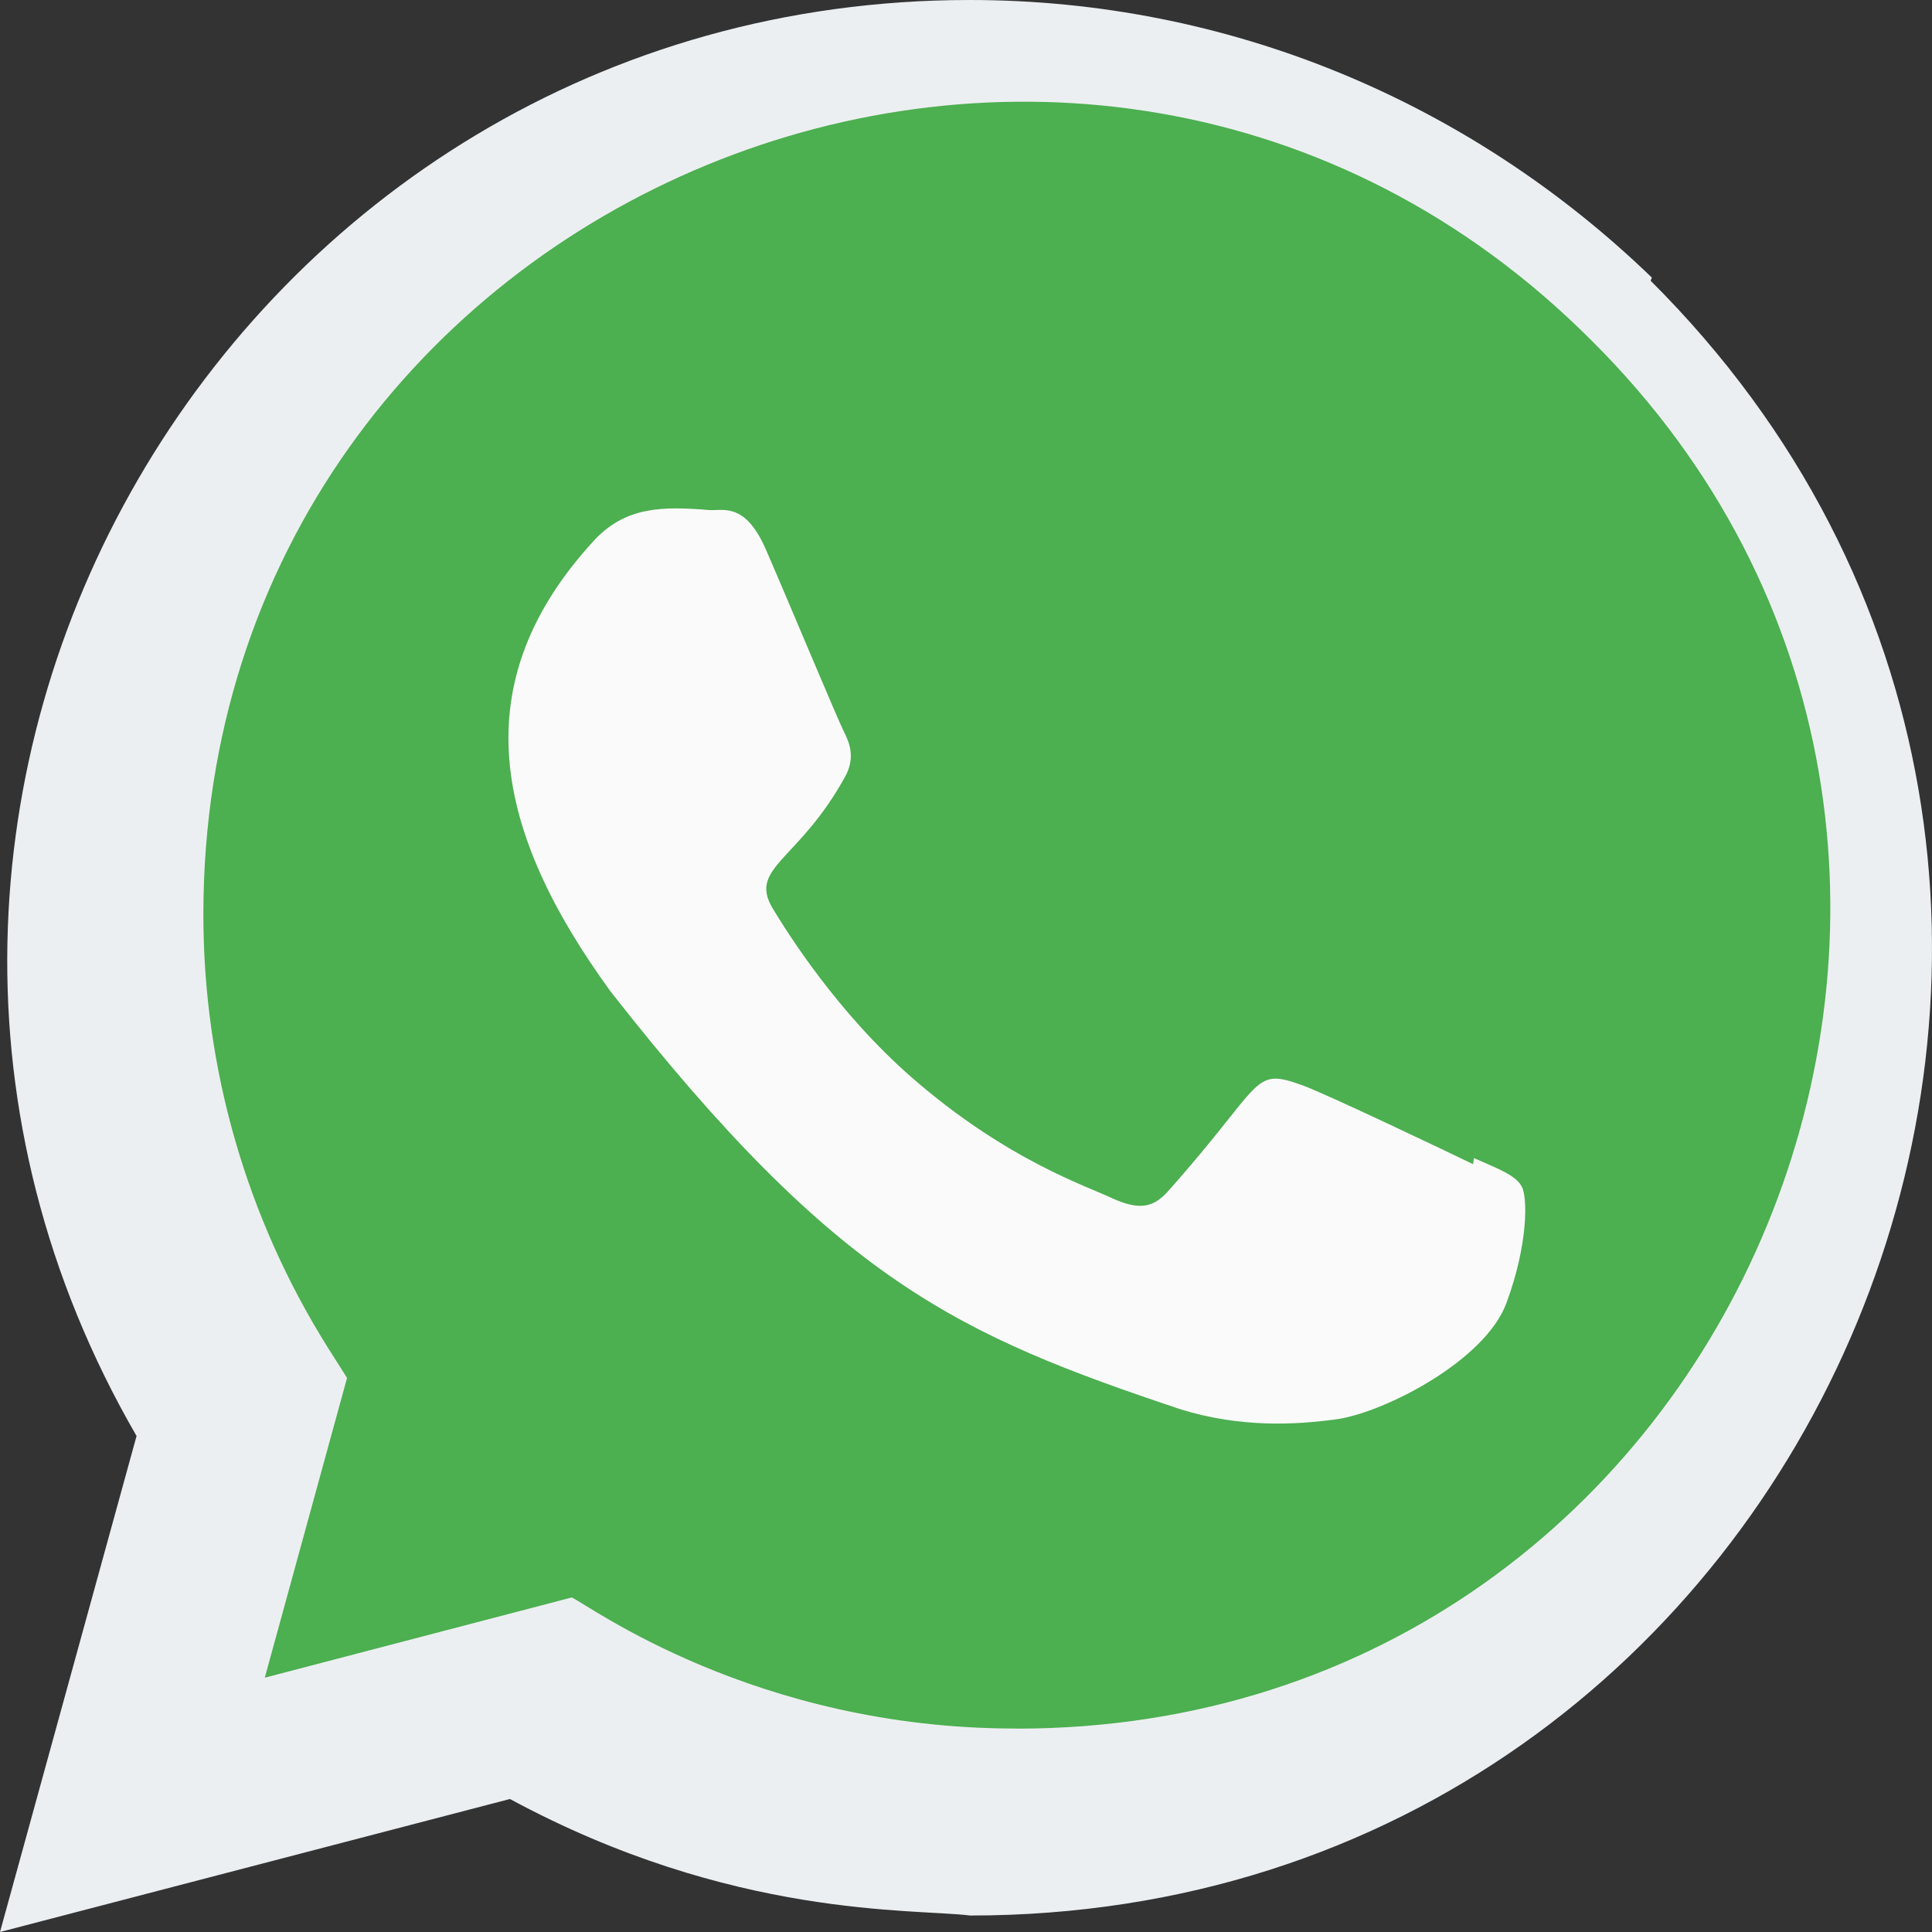 <?xml version="1.0" encoding="UTF-8"?>
<svg width="19px" height="19px" viewBox="0 0 19 19" version="1.1" xmlns="http://www.w3.org/2000/svg" xmlns:xlink="http://www.w3.org/1999/xlink">
    <rect x="0" y="0" width="19" height="19" fill="#333333" stroke="none"/>
    <!-- Generator: Sketch 60.1 (88133) - https://sketch.com -->
    <title>Whatsapp</title>
    <desc>Created with Sketch.</desc>
    <g id="Whatsapp" stroke="none" stroke-width="1" fill="none" fill-rule="evenodd">
        <g id="whatsapp" fill-rule="nonzero">
            <path d="M16.245,2.73 C14.44,0.986 12.065,0 9.536,0 C2.276,0 -2.282,7.865 1.343,14.122 L0,19 L5.015,17.692 C7.2,18.873 8.99,18.768 9.54,18.838 C17.958,18.838 22.148,8.654 16.233,2.761 L16.245,2.73 Z" id="Path" fill="#ECEFF1"></path>
            <path d="M10.001,17 L9.996,16.999 L9.983,16.999 C7.421,16.999 5.784,15.781 5.623,15.71 L2.604,16.499 L3.413,13.551 L3.221,13.248 C2.423,11.973 2,10.506 2,8.994 C2,1.883 10.651,-1.672 15.657,3.354 C20.652,8.327 17.145,17 10.001,17 Z" id="Path" fill="#4CAF50"></path>
            <path d="M14.495,11.389 L14.487,11.449 C14.24,11.329 13.032,10.753 12.808,10.673 C12.303,10.491 12.445,10.644 11.476,11.727 C11.332,11.884 11.189,11.896 10.944,11.787 C10.697,11.667 9.904,11.414 8.965,10.595 C8.234,9.956 7.743,9.173 7.598,8.932 C7.357,8.526 7.862,8.468 8.321,7.62 C8.404,7.451 8.362,7.318 8.301,7.199 C8.239,7.078 7.747,5.898 7.542,5.427 C7.344,4.958 7.141,5.017 6.988,5.017 C6.514,4.977 6.167,4.984 5.862,5.294 C4.533,6.718 4.868,8.188 6.005,9.751 C8.24,12.604 9.431,13.129 11.608,13.859 C12.196,14.041 12.732,14.015 13.156,13.956 C13.629,13.883 14.611,13.377 14.816,12.811 C15.026,12.244 15.026,11.774 14.964,11.666 C14.903,11.558 14.742,11.497 14.495,11.389 L14.495,11.389 Z" id="Path" fill="#FAFAFA"></path>
        </g>
    </g>
</svg>